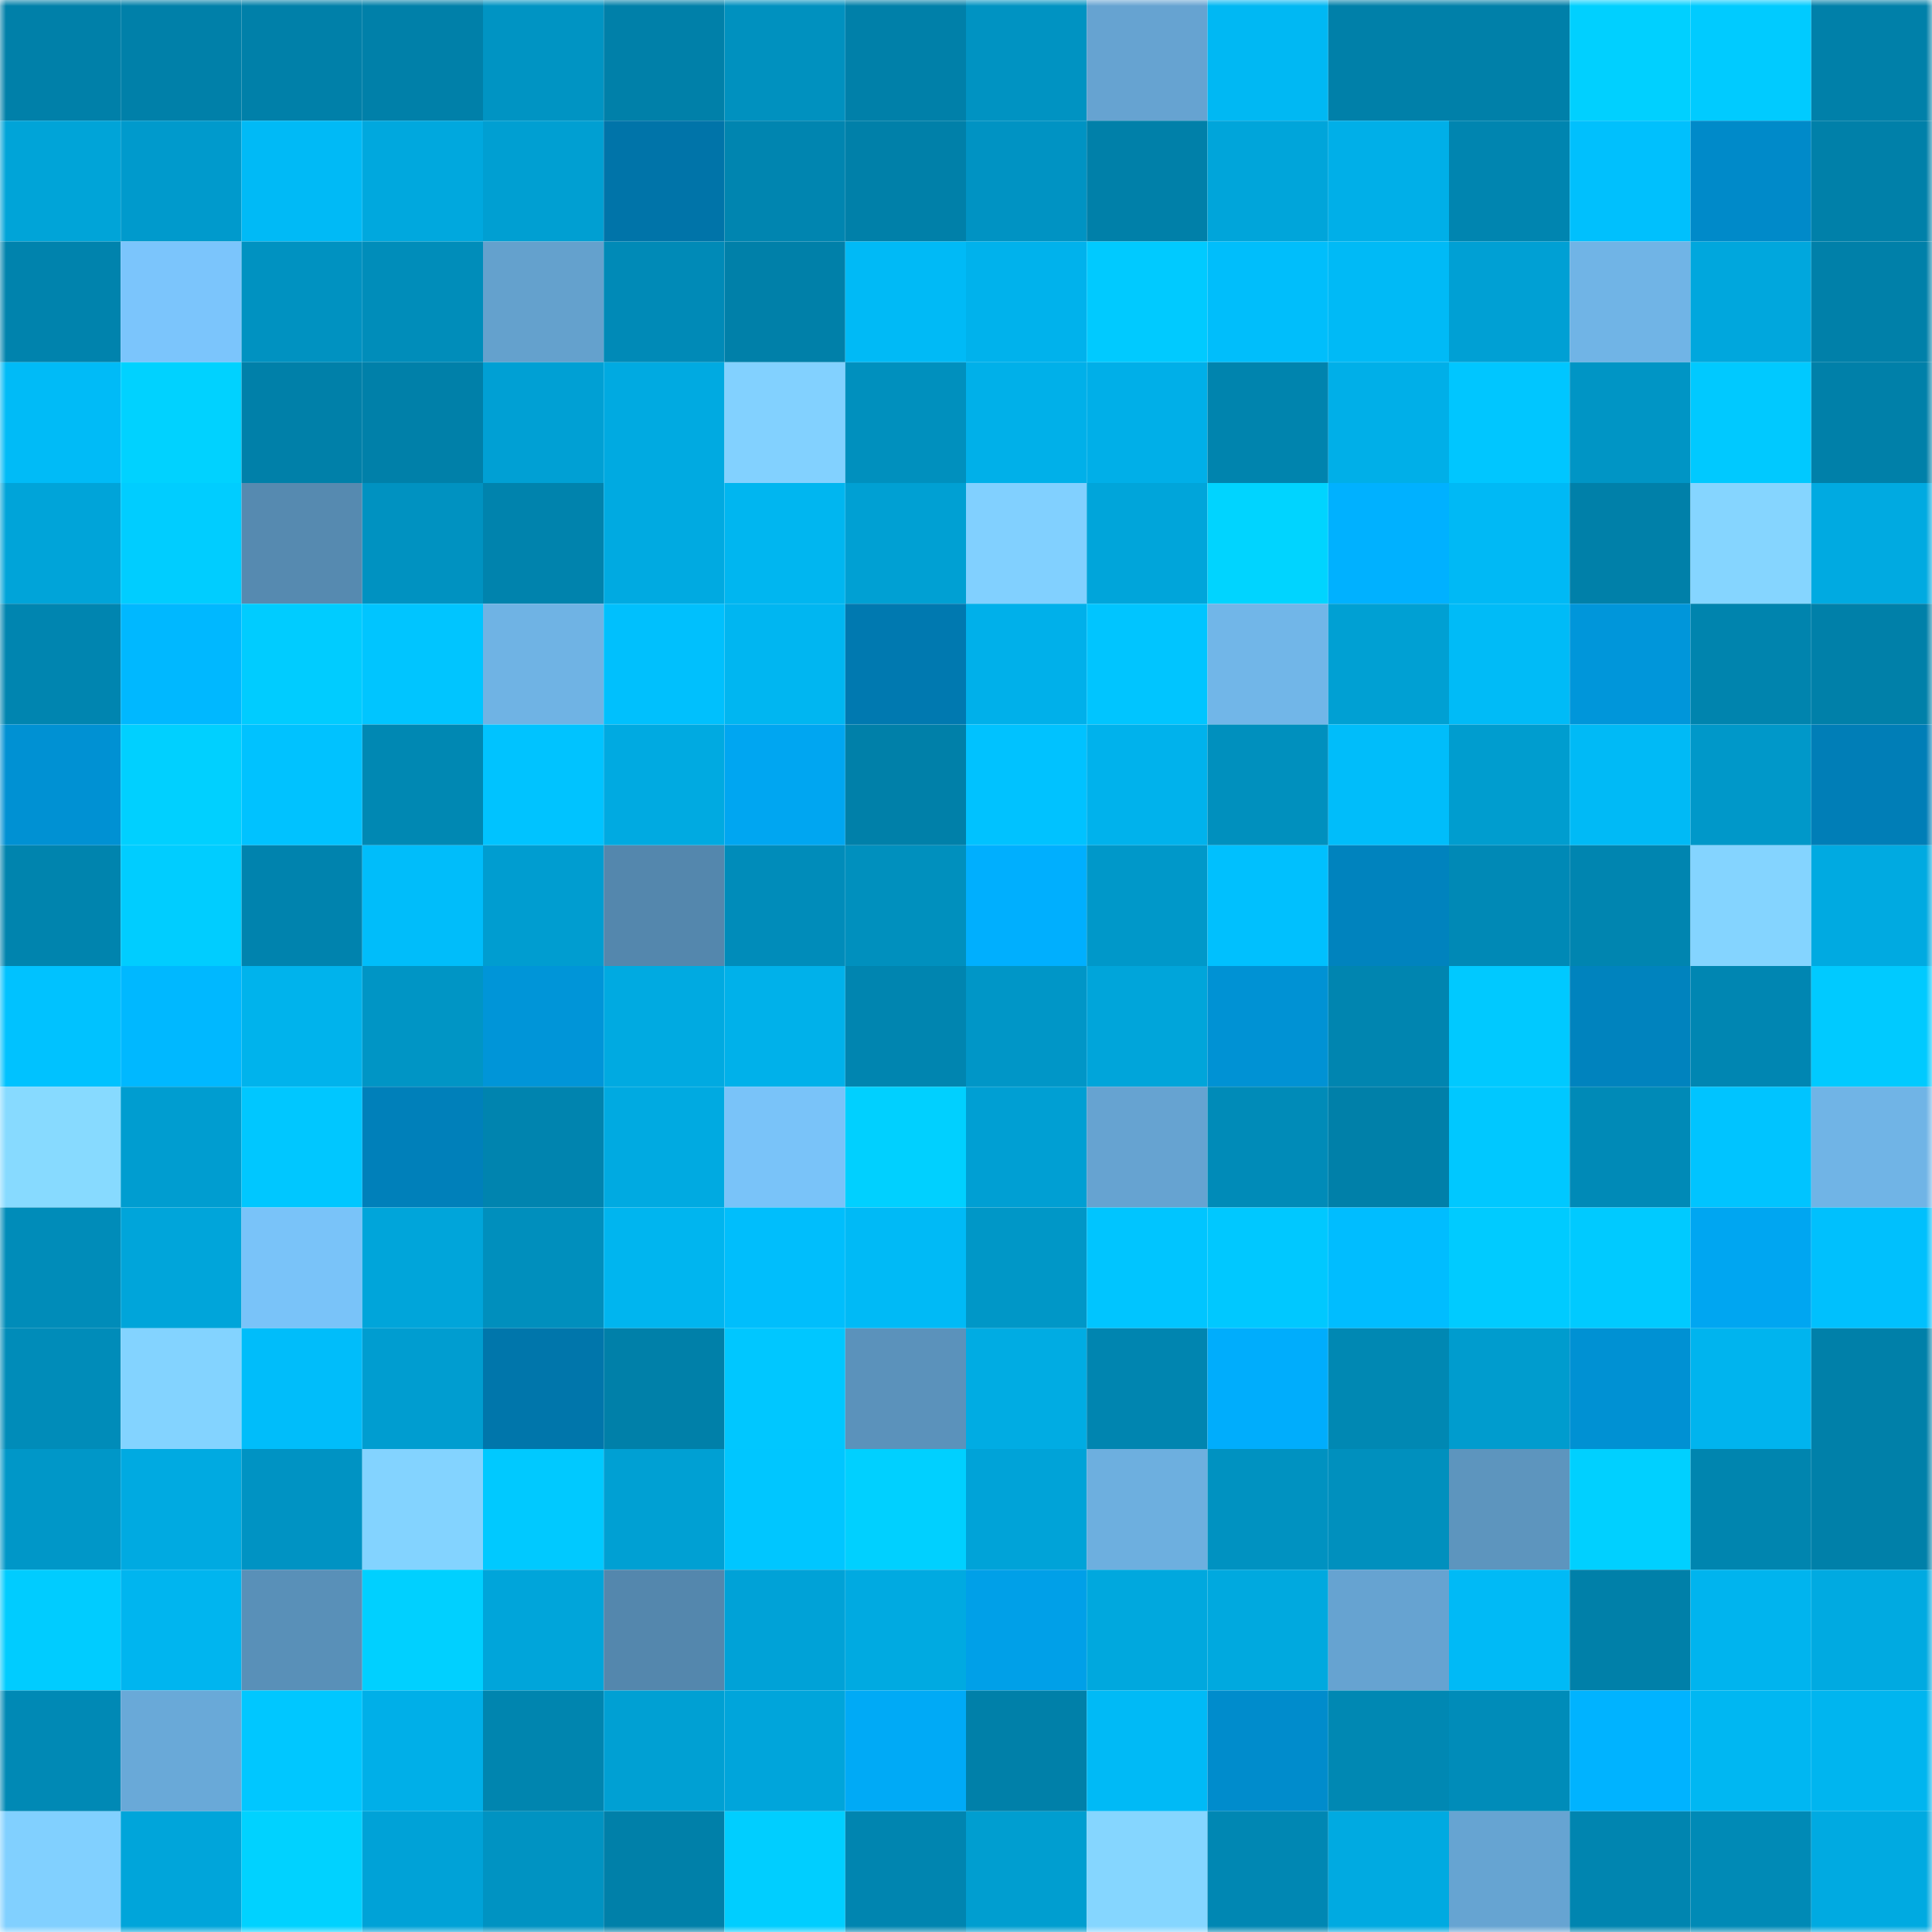 <svg viewBox="0 0 160 160" fill="none" role="img" xmlns="http://www.w3.org/2000/svg" width="240" height="240" name="ens%2Cdomokun.eth"><mask id="938069184" mask-type="alpha" maskUnits="userSpaceOnUse" x="0" y="0" width="160" height="160"><rect width="160" height="160" fill="#FFFFFF"></rect></mask><g mask="url(#938069184)"><rect x="0" y="0" width="10" height="10" fill="#0080a9"></rect><rect x="10" y="0" width="10" height="10" fill="#0080a9"></rect><rect x="20" y="0" width="10" height="10" fill="#0080a9"></rect><rect x="30" y="0" width="10" height="10" fill="#0080a9"></rect><rect x="40" y="0" width="10" height="10" fill="#0094c3"></rect><rect x="50" y="0" width="10" height="10" fill="#0080a9"></rect><rect x="60" y="0" width="10" height="10" fill="#0091bf"></rect><rect x="70" y="0" width="10" height="10" fill="#0080a9"></rect><rect x="80" y="0" width="10" height="10" fill="#0093c2"></rect><rect x="90" y="0" width="10" height="10" fill="#66a3d1"></rect><rect x="100" y="0" width="10" height="10" fill="#00b8f3"></rect><rect x="110" y="0" width="10" height="10" fill="#0080a9"></rect><rect x="120" y="0" width="10" height="10" fill="#0080a9"></rect><rect x="130" y="0" width="10" height="10" fill="#00d0ff"></rect><rect x="140" y="0" width="10" height="10" fill="#00cbff"></rect><rect x="150" y="0" width="10" height="10" fill="#0080a9"></rect><rect x="0" y="10" width="10" height="10" fill="#00a4d8"></rect><rect x="10" y="10" width="10" height="10" fill="#009acc"></rect><rect x="20" y="10" width="10" height="10" fill="#00baf6"></rect><rect x="30" y="10" width="10" height="10" fill="#00a8de"></rect><rect x="40" y="10" width="10" height="10" fill="#009fd2"></rect><rect x="50" y="10" width="10" height="10" fill="#0074a9"></rect><rect x="60" y="10" width="10" height="10" fill="#0085b0"></rect><rect x="70" y="10" width="10" height="10" fill="#0080a9"></rect><rect x="80" y="10" width="10" height="10" fill="#0093c3"></rect><rect x="90" y="10" width="10" height="10" fill="#0080a9"></rect><rect x="100" y="10" width="10" height="10" fill="#00a5da"></rect><rect x="110" y="10" width="10" height="10" fill="#00afe8"></rect><rect x="120" y="10" width="10" height="10" fill="#0085b0"></rect><rect x="130" y="10" width="10" height="10" fill="#00c0fd"></rect><rect x="140" y="10" width="10" height="10" fill="#008ac9"></rect><rect x="150" y="10" width="10" height="10" fill="#0080a9"></rect><rect x="0" y="20" width="10" height="10" fill="#0083ad"></rect><rect x="10" y="20" width="10" height="10" fill="#7bc5fc"></rect><rect x="20" y="20" width="10" height="10" fill="#0092c1"></rect><rect x="30" y="20" width="10" height="10" fill="#008dba"></rect><rect x="40" y="20" width="10" height="10" fill="#64a1cd"></rect><rect x="50" y="20" width="10" height="10" fill="#008ab7"></rect><rect x="60" y="20" width="10" height="10" fill="#0080a9"></rect><rect x="70" y="20" width="10" height="10" fill="#00baf6"></rect><rect x="80" y="20" width="10" height="10" fill="#00b2ec"></rect><rect x="90" y="20" width="10" height="10" fill="#00caff"></rect><rect x="100" y="20" width="10" height="10" fill="#00befb"></rect><rect x="110" y="20" width="10" height="10" fill="#00baf6"></rect><rect x="120" y="20" width="10" height="10" fill="#00a0d4"></rect><rect x="130" y="20" width="10" height="10" fill="#70b4e6"></rect><rect x="140" y="20" width="10" height="10" fill="#00a7dd"></rect><rect x="150" y="20" width="10" height="10" fill="#0080a9"></rect><rect x="0" y="30" width="10" height="10" fill="#00bbf7"></rect><rect x="10" y="30" width="10" height="10" fill="#00d2ff"></rect><rect x="20" y="30" width="10" height="10" fill="#0080a9"></rect><rect x="30" y="30" width="10" height="10" fill="#0080a9"></rect><rect x="40" y="30" width="10" height="10" fill="#00a0d4"></rect><rect x="50" y="30" width="10" height="10" fill="#00aae1"></rect><rect x="60" y="30" width="10" height="10" fill="#82d1ff"></rect><rect x="70" y="30" width="10" height="10" fill="#0090be"></rect><rect x="80" y="30" width="10" height="10" fill="#00b0e9"></rect><rect x="90" y="30" width="10" height="10" fill="#00afe8"></rect><rect x="100" y="30" width="10" height="10" fill="#0084ae"></rect><rect x="110" y="30" width="10" height="10" fill="#00afe8"></rect><rect x="120" y="30" width="10" height="10" fill="#00c6ff"></rect><rect x="130" y="30" width="10" height="10" fill="#0095c5"></rect><rect x="140" y="30" width="10" height="10" fill="#00c9ff"></rect><rect x="150" y="30" width="10" height="10" fill="#0080a9"></rect><rect x="0" y="40" width="10" height="10" fill="#00a4d9"></rect><rect x="10" y="40" width="10" height="10" fill="#00cdff"></rect><rect x="20" y="40" width="10" height="10" fill="#568ab0"></rect><rect x="30" y="40" width="10" height="10" fill="#0092c1"></rect><rect x="40" y="40" width="10" height="10" fill="#0083ad"></rect><rect x="50" y="40" width="10" height="10" fill="#00aae1"></rect><rect x="60" y="40" width="10" height="10" fill="#00b6f0"></rect><rect x="70" y="40" width="10" height="10" fill="#00a0d3"></rect><rect x="80" y="40" width="10" height="10" fill="#81d0ff"></rect><rect x="90" y="40" width="10" height="10" fill="#00a5da"></rect><rect x="100" y="40" width="10" height="10" fill="#00d4ff"></rect><rect x="110" y="40" width="10" height="10" fill="#00b1ff"></rect><rect x="120" y="40" width="10" height="10" fill="#00b9f5"></rect><rect x="130" y="40" width="10" height="10" fill="#0080a9"></rect><rect x="140" y="40" width="10" height="10" fill="#85d5ff"></rect><rect x="150" y="40" width="10" height="10" fill="#00aae1"></rect><rect x="0" y="50" width="10" height="10" fill="#0085b0"></rect><rect x="10" y="50" width="10" height="10" fill="#00b8ff"></rect><rect x="20" y="50" width="10" height="10" fill="#00ccff"></rect><rect x="30" y="50" width="10" height="10" fill="#00c5ff"></rect><rect x="40" y="50" width="10" height="10" fill="#6fb3e4"></rect><rect x="50" y="50" width="10" height="10" fill="#00c0fd"></rect><rect x="60" y="50" width="10" height="10" fill="#00b6f1"></rect><rect x="70" y="50" width="10" height="10" fill="#0079b0"></rect><rect x="80" y="50" width="10" height="10" fill="#00b0ea"></rect><rect x="90" y="50" width="10" height="10" fill="#00c5ff"></rect><rect x="100" y="50" width="10" height="10" fill="#71b6e8"></rect><rect x="110" y="50" width="10" height="10" fill="#00a0d3"></rect><rect x="120" y="50" width="10" height="10" fill="#00bbf7"></rect><rect x="130" y="50" width="10" height="10" fill="#0096da"></rect><rect x="140" y="50" width="10" height="10" fill="#0084ae"></rect><rect x="150" y="50" width="10" height="10" fill="#0080a9"></rect><rect x="0" y="60" width="10" height="10" fill="#0091d3"></rect><rect x="10" y="60" width="10" height="10" fill="#00d0ff"></rect><rect x="20" y="60" width="10" height="10" fill="#00c2ff"></rect><rect x="30" y="60" width="10" height="10" fill="#0088b3"></rect><rect x="40" y="60" width="10" height="10" fill="#00c3ff"></rect><rect x="50" y="60" width="10" height="10" fill="#00aae1"></rect><rect x="60" y="60" width="10" height="10" fill="#00a6f1"></rect><rect x="70" y="60" width="10" height="10" fill="#0080a9"></rect><rect x="80" y="60" width="10" height="10" fill="#00c2ff"></rect><rect x="90" y="60" width="10" height="10" fill="#00b2ec"></rect><rect x="100" y="60" width="10" height="10" fill="#0090be"></rect><rect x="110" y="60" width="10" height="10" fill="#00bdfa"></rect><rect x="120" y="60" width="10" height="10" fill="#009dcf"></rect><rect x="130" y="60" width="10" height="10" fill="#00baf6"></rect><rect x="140" y="60" width="10" height="10" fill="#0098c9"></rect><rect x="150" y="60" width="10" height="10" fill="#007eb7"></rect><rect x="0" y="70" width="10" height="10" fill="#0084ae"></rect><rect x="10" y="70" width="10" height="10" fill="#00cdff"></rect><rect x="20" y="70" width="10" height="10" fill="#0083ae"></rect><rect x="30" y="70" width="10" height="10" fill="#00bdfa"></rect><rect x="40" y="70" width="10" height="10" fill="#009dd0"></rect><rect x="50" y="70" width="10" height="10" fill="#5487ad"></rect><rect x="60" y="70" width="10" height="10" fill="#008cba"></rect><rect x="70" y="70" width="10" height="10" fill="#0090be"></rect><rect x="80" y="70" width="10" height="10" fill="#00affe"></rect><rect x="90" y="70" width="10" height="10" fill="#0098c9"></rect><rect x="100" y="70" width="10" height="10" fill="#00c0fe"></rect><rect x="110" y="70" width="10" height="10" fill="#0083be"></rect><rect x="120" y="70" width="10" height="10" fill="#0089b6"></rect><rect x="130" y="70" width="10" height="10" fill="#0085b0"></rect><rect x="140" y="70" width="10" height="10" fill="#84d4ff"></rect><rect x="150" y="70" width="10" height="10" fill="#00aae1"></rect><rect x="0" y="80" width="10" height="10" fill="#00c2ff"></rect><rect x="10" y="80" width="10" height="10" fill="#00b8ff"></rect><rect x="20" y="80" width="10" height="10" fill="#00b3ec"></rect><rect x="30" y="80" width="10" height="10" fill="#0095c5"></rect><rect x="40" y="80" width="10" height="10" fill="#0095d8"></rect><rect x="50" y="80" width="10" height="10" fill="#00aae1"></rect><rect x="60" y="80" width="10" height="10" fill="#00b1ea"></rect><rect x="70" y="80" width="10" height="10" fill="#0085b0"></rect><rect x="80" y="80" width="10" height="10" fill="#0096c7"></rect><rect x="90" y="80" width="10" height="10" fill="#00a5da"></rect><rect x="100" y="80" width="10" height="10" fill="#0092d4"></rect><rect x="110" y="80" width="10" height="10" fill="#0085b0"></rect><rect x="120" y="80" width="10" height="10" fill="#00c9ff"></rect><rect x="130" y="80" width="10" height="10" fill="#0083be"></rect><rect x="140" y="80" width="10" height="10" fill="#0086b2"></rect><rect x="150" y="80" width="10" height="10" fill="#00caff"></rect><rect x="0" y="90" width="10" height="10" fill="#87daff"></rect><rect x="10" y="90" width="10" height="10" fill="#009dd0"></rect><rect x="20" y="90" width="10" height="10" fill="#00c7ff"></rect><rect x="30" y="90" width="10" height="10" fill="#0080ba"></rect><rect x="40" y="90" width="10" height="10" fill="#0084af"></rect><rect x="50" y="90" width="10" height="10" fill="#00aae1"></rect><rect x="60" y="90" width="10" height="10" fill="#79c3f9"></rect><rect x="70" y="90" width="10" height="10" fill="#00d0ff"></rect><rect x="80" y="90" width="10" height="10" fill="#009fd3"></rect><rect x="90" y="90" width="10" height="10" fill="#66a3d1"></rect><rect x="100" y="90" width="10" height="10" fill="#008bb8"></rect><rect x="110" y="90" width="10" height="10" fill="#0080a9"></rect><rect x="120" y="90" width="10" height="10" fill="#00c8ff"></rect><rect x="130" y="90" width="10" height="10" fill="#008ab7"></rect><rect x="140" y="90" width="10" height="10" fill="#00c4ff"></rect><rect x="150" y="90" width="10" height="10" fill="#70b4e6"></rect><rect x="0" y="100" width="10" height="10" fill="#008cb9"></rect><rect x="10" y="100" width="10" height="10" fill="#00a5da"></rect><rect x="20" y="100" width="10" height="10" fill="#79c3f9"></rect><rect x="30" y="100" width="10" height="10" fill="#00a5da"></rect><rect x="40" y="100" width="10" height="10" fill="#008fbd"></rect><rect x="50" y="100" width="10" height="10" fill="#00b5ef"></rect><rect x="60" y="100" width="10" height="10" fill="#00befc"></rect><rect x="70" y="100" width="10" height="10" fill="#00baf6"></rect><rect x="80" y="100" width="10" height="10" fill="#0097c7"></rect><rect x="90" y="100" width="10" height="10" fill="#00c5ff"></rect><rect x="100" y="100" width="10" height="10" fill="#00c8ff"></rect><rect x="110" y="100" width="10" height="10" fill="#00bdff"></rect><rect x="120" y="100" width="10" height="10" fill="#00cbff"></rect><rect x="130" y="100" width="10" height="10" fill="#00caff"></rect><rect x="140" y="100" width="10" height="10" fill="#00a6f1"></rect><rect x="150" y="100" width="10" height="10" fill="#00c0fd"></rect><rect x="0" y="110" width="10" height="10" fill="#008cb9"></rect><rect x="10" y="110" width="10" height="10" fill="#83d3ff"></rect><rect x="20" y="110" width="10" height="10" fill="#00bdfa"></rect><rect x="30" y="110" width="10" height="10" fill="#009dd0"></rect><rect x="40" y="110" width="10" height="10" fill="#0076ab"></rect><rect x="50" y="110" width="10" height="10" fill="#0080a9"></rect><rect x="60" y="110" width="10" height="10" fill="#00c7ff"></rect><rect x="70" y="110" width="10" height="10" fill="#5b92bb"></rect><rect x="80" y="110" width="10" height="10" fill="#00ace3"></rect><rect x="90" y="110" width="10" height="10" fill="#0085b0"></rect><rect x="100" y="110" width="10" height="10" fill="#00adfc"></rect><rect x="110" y="110" width="10" height="10" fill="#0088b3"></rect><rect x="120" y="110" width="10" height="10" fill="#009cce"></rect><rect x="130" y="110" width="10" height="10" fill="#0091d3"></rect><rect x="140" y="110" width="10" height="10" fill="#00b4ee"></rect><rect x="150" y="110" width="10" height="10" fill="#0080a9"></rect><rect x="0" y="120" width="10" height="10" fill="#0097c8"></rect><rect x="10" y="120" width="10" height="10" fill="#00aae1"></rect><rect x="20" y="120" width="10" height="10" fill="#0093c3"></rect><rect x="30" y="120" width="10" height="10" fill="#83d3ff"></rect><rect x="40" y="120" width="10" height="10" fill="#00c9ff"></rect><rect x="50" y="120" width="10" height="10" fill="#00a0d3"></rect><rect x="60" y="120" width="10" height="10" fill="#00c6ff"></rect><rect x="70" y="120" width="10" height="10" fill="#00d0ff"></rect><rect x="80" y="120" width="10" height="10" fill="#00a3d8"></rect><rect x="90" y="120" width="10" height="10" fill="#6dafdf"></rect><rect x="100" y="120" width="10" height="10" fill="#0092c1"></rect><rect x="110" y="120" width="10" height="10" fill="#0090be"></rect><rect x="120" y="120" width="10" height="10" fill="#5d95be"></rect><rect x="130" y="120" width="10" height="10" fill="#00d0ff"></rect><rect x="140" y="120" width="10" height="10" fill="#0085af"></rect><rect x="150" y="120" width="10" height="10" fill="#0080a9"></rect><rect x="0" y="130" width="10" height="10" fill="#00ccff"></rect><rect x="10" y="130" width="10" height="10" fill="#00b5ef"></rect><rect x="20" y="130" width="10" height="10" fill="#5990b8"></rect><rect x="30" y="130" width="10" height="10" fill="#00d0ff"></rect><rect x="40" y="130" width="10" height="10" fill="#00a5da"></rect><rect x="50" y="130" width="10" height="10" fill="#5487ad"></rect><rect x="60" y="130" width="10" height="10" fill="#00a2d7"></rect><rect x="70" y="130" width="10" height="10" fill="#00aae1"></rect><rect x="80" y="130" width="10" height="10" fill="#00a0e8"></rect><rect x="90" y="130" width="10" height="10" fill="#00a8de"></rect><rect x="100" y="130" width="10" height="10" fill="#00a9df"></rect><rect x="110" y="130" width="10" height="10" fill="#66a3d1"></rect><rect x="120" y="130" width="10" height="10" fill="#00baf6"></rect><rect x="130" y="130" width="10" height="10" fill="#0080a9"></rect><rect x="140" y="130" width="10" height="10" fill="#00b4ee"></rect><rect x="150" y="130" width="10" height="10" fill="#00aae1"></rect><rect x="0" y="140" width="10" height="10" fill="#0089b5"></rect><rect x="10" y="140" width="10" height="10" fill="#69a9d8"></rect><rect x="20" y="140" width="10" height="10" fill="#00c7ff"></rect><rect x="30" y="140" width="10" height="10" fill="#00afe8"></rect><rect x="40" y="140" width="10" height="10" fill="#0085af"></rect><rect x="50" y="140" width="10" height="10" fill="#00a0d3"></rect><rect x="60" y="140" width="10" height="10" fill="#00a5db"></rect><rect x="70" y="140" width="10" height="10" fill="#00aaf6"></rect><rect x="80" y="140" width="10" height="10" fill="#0080a9"></rect><rect x="90" y="140" width="10" height="10" fill="#00baf6"></rect><rect x="100" y="140" width="10" height="10" fill="#008ccc"></rect><rect x="110" y="140" width="10" height="10" fill="#0088b3"></rect><rect x="120" y="140" width="10" height="10" fill="#008cb9"></rect><rect x="130" y="140" width="10" height="10" fill="#00b3ff"></rect><rect x="140" y="140" width="10" height="10" fill="#00b7f2"></rect><rect x="150" y="140" width="10" height="10" fill="#00b5ef"></rect><rect x="0" y="150" width="10" height="10" fill="#81d0ff"></rect><rect x="10" y="150" width="10" height="10" fill="#00a5da"></rect><rect x="20" y="150" width="10" height="10" fill="#00d2ff"></rect><rect x="30" y="150" width="10" height="10" fill="#00a2d7"></rect><rect x="40" y="150" width="10" height="10" fill="#0093c2"></rect><rect x="50" y="150" width="10" height="10" fill="#0080a9"></rect><rect x="60" y="150" width="10" height="10" fill="#00ceff"></rect><rect x="70" y="150" width="10" height="10" fill="#0085b0"></rect><rect x="80" y="150" width="10" height="10" fill="#009ed0"></rect><rect x="90" y="150" width="10" height="10" fill="#85d6ff"></rect><rect x="100" y="150" width="10" height="10" fill="#0087b3"></rect><rect x="110" y="150" width="10" height="10" fill="#00aae1"></rect><rect x="120" y="150" width="10" height="10" fill="#66a4d2"></rect><rect x="130" y="150" width="10" height="10" fill="#0085b0"></rect><rect x="140" y="150" width="10" height="10" fill="#008ab6"></rect><rect x="150" y="150" width="10" height="10" fill="#00aae1"></rect></g></svg>